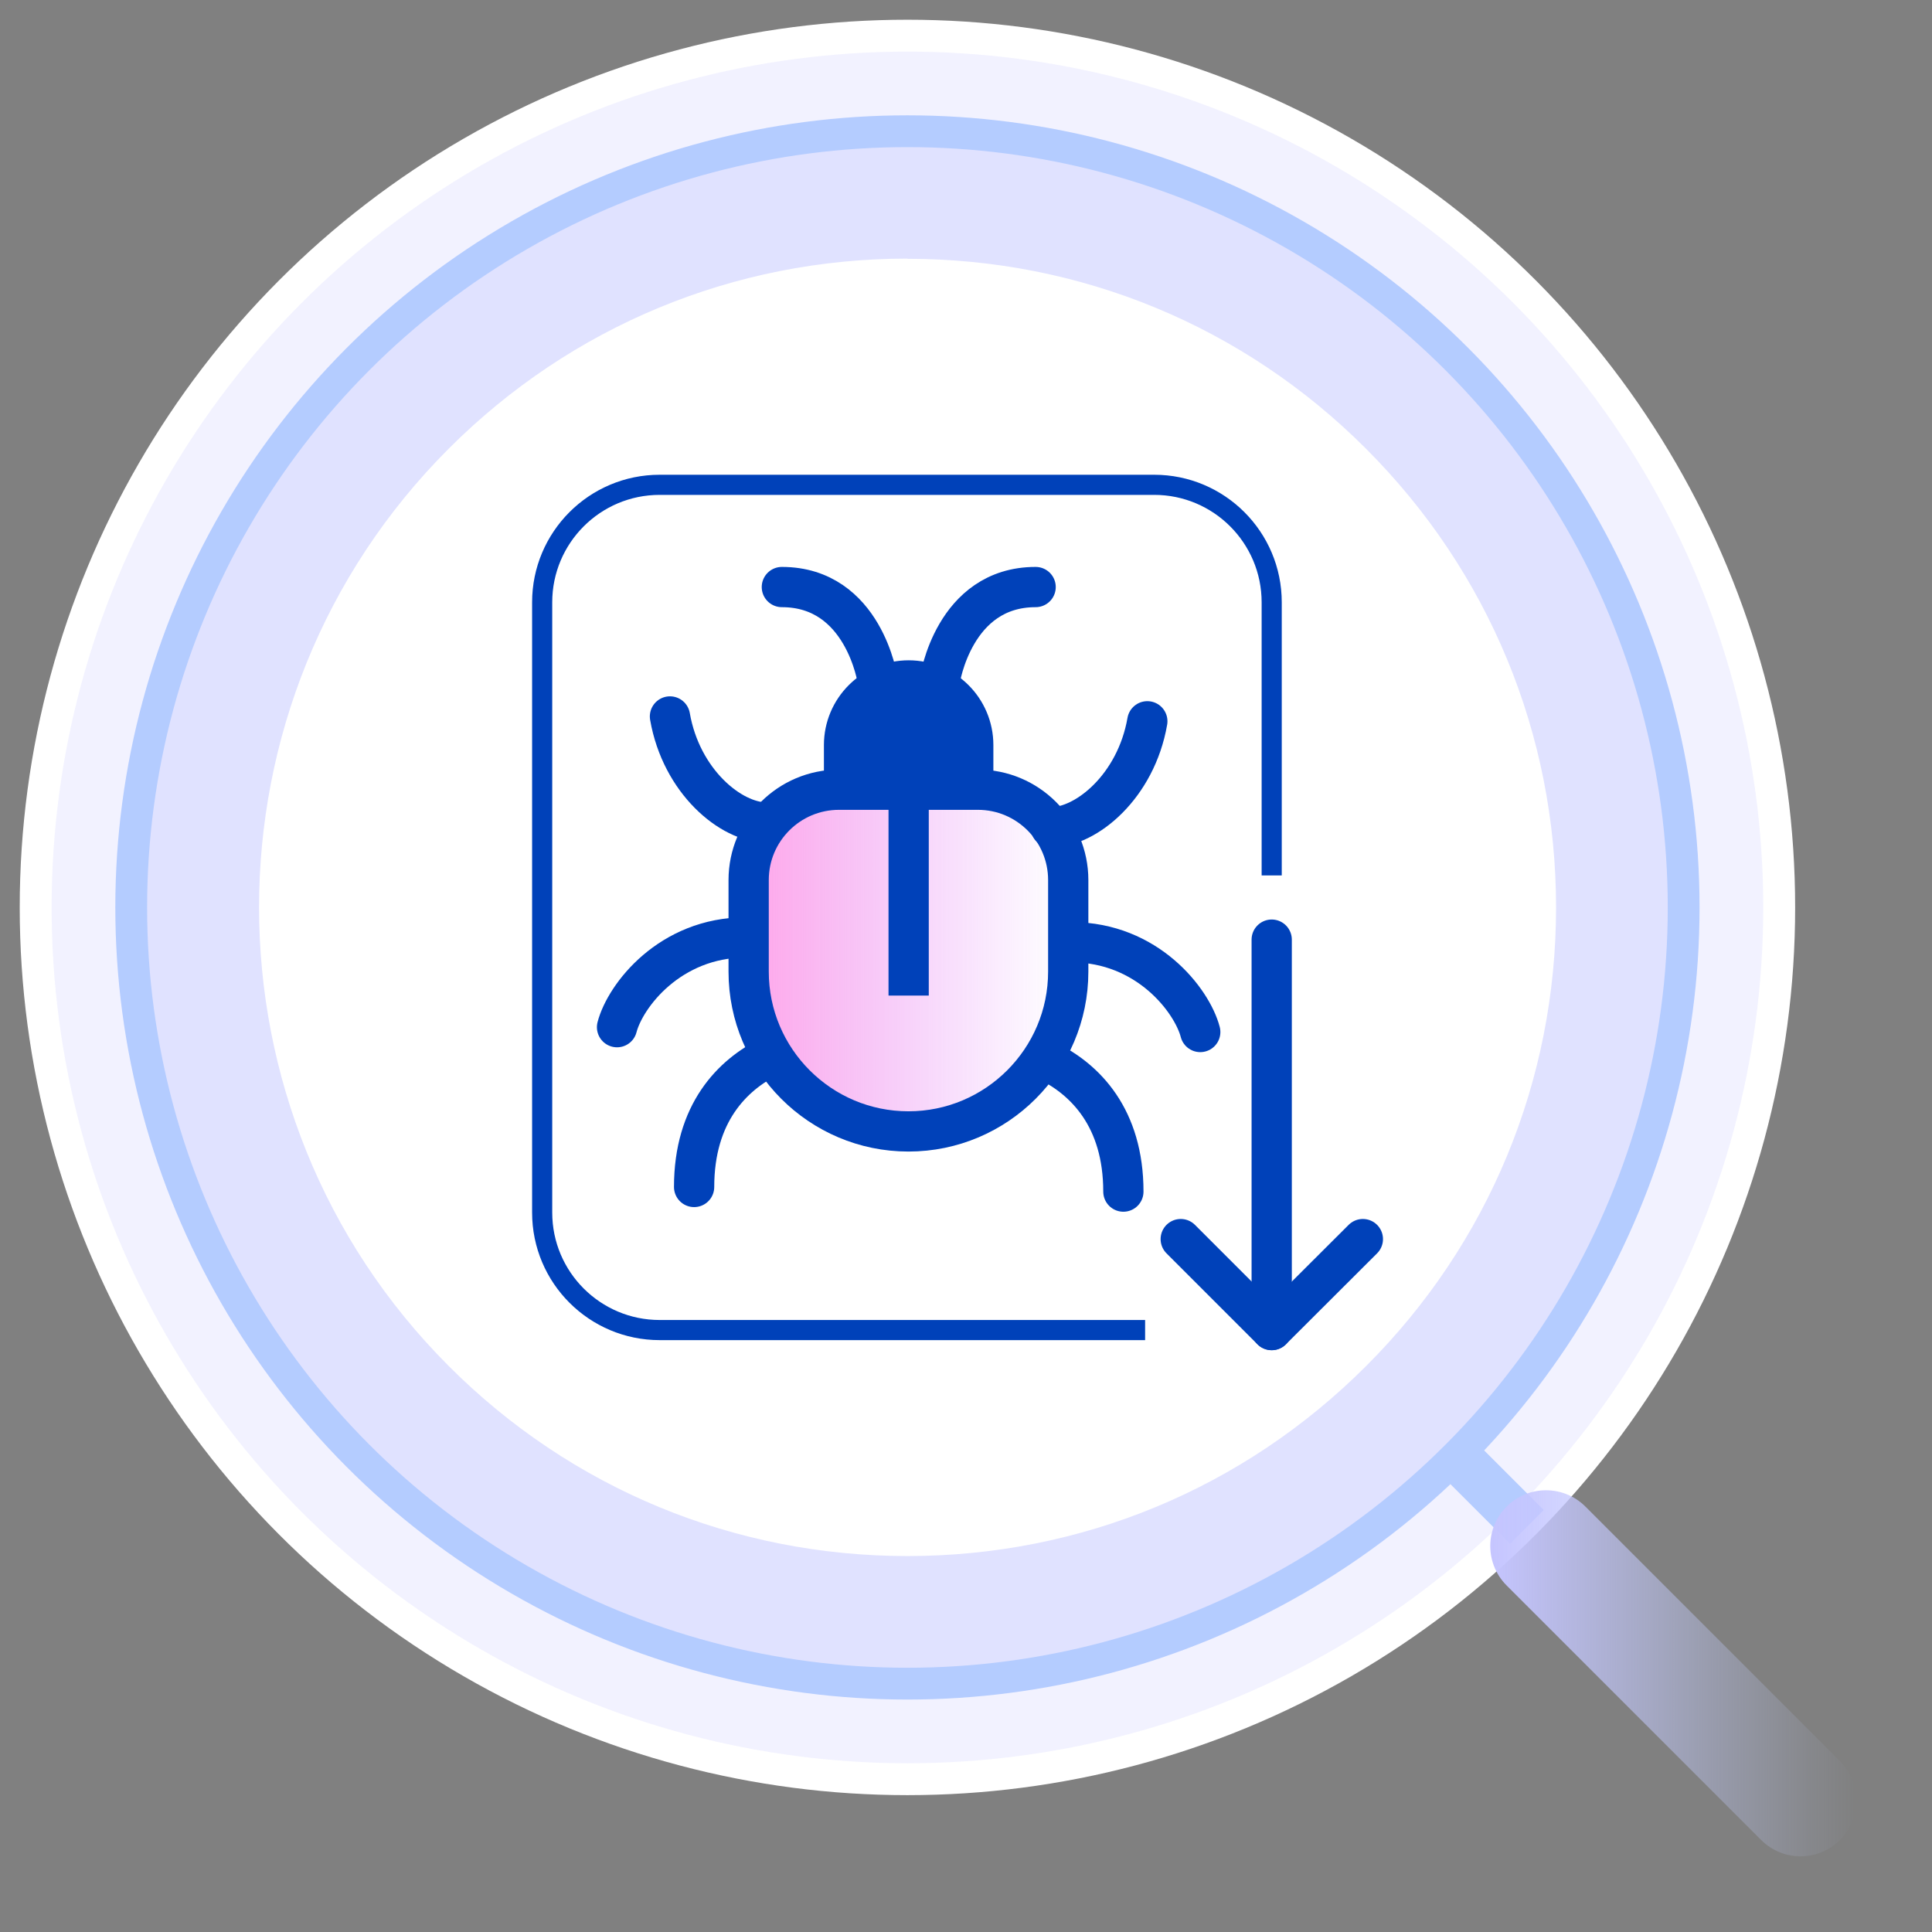 <?xml version="1.0" encoding="UTF-8"?>
<svg id="_圖層_2" data-name="圖層 2" xmlns="http://www.w3.org/2000/svg" width="96" height="96" xmlns:xlink="http://www.w3.org/1999/xlink" viewBox="0 0 96 96">
  <rect x="0" y="0" width="96" height="96" fill="#808080" stroke="none"/>
  <defs>
    <linearGradient id="_未命名的渐变_923" data-name="未命名的渐变 923" x1="74.05" y1="83.15" x2="92.24" y2="83.15" gradientUnits="userSpaceOnUse">
      <stop offset="0" stop-color="#c5c5ff"/>
      <stop offset=".22" stop-color="#c5c8ff" stop-opacity=".76"/>
      <stop offset=".6" stop-color="#c5ceff" stop-opacity=".36"/>
      <stop offset=".87" stop-color="#c5d2ff" stop-opacity=".1"/>
      <stop offset="1" stop-color="#c5d4ff" stop-opacity="0"/>
    </linearGradient>
    <linearGradient id="_未命名的渐变_334" data-name="未命名的渐变 334" x1="37.21" y1="47.73" x2="53.09" y2="47.73" gradientUnits="userSpaceOnUse">
      <stop offset="0" stop-color="#ffa7ea"/>
      <stop offset=".22" stop-color="#f8a3ee" stop-opacity=".76"/>
      <stop offset=".6" stop-color="#ed9df7" stop-opacity=".36"/>
      <stop offset=".87" stop-color="#e69afc" stop-opacity=".1"/>
      <stop offset="1" stop-color="#e499ff" stop-opacity="0"/>
    </linearGradient>
  </defs>
  <g id="_图层_2" data-name="图层 2">
    <g>
      <g>
        <g>
          <g>
            <circle cx="45.09" cy="45.09" r="38.57" style="fill: none; stroke: #fff; stroke-miterlimit: 10; stroke-width: 11.08px;"/>
            <circle cx="45.09" cy="45.09" r="38.57" style="fill: none; stroke: #f2f2ff; stroke-miterlimit: 10; stroke-width: 7.91px;"/>
            <path d="M45.09,80.5c-9.46,0-18.35-3.68-25.03-10.37-13.8-13.8-13.8-36.26,0-50.07,6.69-6.69,15.58-10.37,25.03-10.37s18.35,3.68,25.03,10.37c13.8,13.8,13.8,36.26,0,50.07-6.69,6.69-15.58,10.37-25.03,10.37Z" style="fill: #fff; stroke-width: 0px;"/>
            <path d="M45.09,12.86c8.61,0,16.71,3.35,22.79,9.44,6.09,6.09,9.44,14.18,9.44,22.79s-3.35,16.71-9.44,22.79c-6.09,6.09-14.18,9.44-22.79,9.44s-16.71-3.35-22.79-9.44c-12.57-12.57-12.57-33.02,0-45.59,6.09-6.09,14.18-9.44,22.79-9.44M45.09,6.53c-9.87,0-19.74,3.77-27.27,11.3-15.06,15.06-15.06,39.48,0,54.54,7.53,7.53,17.4,11.3,27.27,11.3s19.74-3.77,27.27-11.3c15.06-15.06,15.06-39.48,0-54.54-7.53-7.53-17.4-11.3-27.27-11.3h0Z" style="fill: #e0e2ff; stroke-width: 0px;"/>
            <circle cx="45.09" cy="45.09" r="38.57" style="fill: none; stroke: #b4ccff; stroke-miterlimit: 10; stroke-width: 1.58px;"/>
          </g>
          <line x1="72.37" y1="72.37" x2="75.87" y2="75.87" style="fill: #fff; stroke: #b4ccff; stroke-miterlimit: 10; stroke-width: 2.37px;"/>
          <line x1="89.47" y1="89.47" x2="76.82" y2="76.82" style="fill: #fff; stroke: url(#_未命名的渐变_923); stroke-linecap: round; stroke-miterlimit: 10; stroke-width: 5.54px;"/>
        </g>
        <g>
          <path d="M56.9,66.09h-24.12c-3.22,0-5.84-2.61-5.84-5.84v-30.32c0-3.22,2.61-5.84,5.84-5.84h24.57c3.22,0,5.84,2.61,5.84,5.84v13.57" style="fill: none; stroke: #0041b9; stroke-linejoin: round;"/>
          <line x1="63.19" y1="46.69" x2="63.19" y2="66.09" style="fill: none; stroke: #0041b9; stroke-linecap: round; stroke-linejoin: round; stroke-width: 2px;"/>
          <polyline points="67.72 61.57 63.19 66.09 58.67 61.57" style="fill: none; stroke: #0041b9; stroke-linecap: round; stroke-linejoin: round; stroke-width: 2px;"/>
          <g>
            <path d="M41.7,39.24h6.89c2.48,0,4.49,2.01,4.49,4.49v4.55c0,4.38-3.56,7.94-7.94,7.94h0c-4.38,0-7.94-3.56-7.94-7.94v-4.55c0-2.48,2.01-4.49,4.49-4.49Z" style="fill: url(#_未命名的渐变_334); stroke: #0041b9; stroke-linejoin: round; stroke-width: 2px;"/>
            <path d="M45.15,33.81h0c1.77,0,3.21,1.44,3.21,3.21v1.79h-6.42v-1.79c0-1.77,1.44-3.21,3.21-3.21Z" style="fill: #0041b9; stroke: #0041b9; stroke-linejoin: round; stroke-width: 2px;"/>
            <line x1="45.15" y1="38.82" x2="45.15" y2="49.47" style="fill: #0041b9; stroke: #0041b9; stroke-linejoin: round; stroke-width: 2px;"/>
            <g>
              <path d="M43.61,33.81s-.68-4.64-4.76-4.64" style="fill: none; stroke: #0041b9; stroke-linecap: round; stroke-linejoin: round; stroke-width: 2px;"/>
              <path d="M46.7,33.81s.68-4.64,4.76-4.64" style="fill: none; stroke: #0041b9; stroke-linecap: round; stroke-linejoin: round; stroke-width: 2px;"/>
            </g>
            <g>
              <g>
                <path d="M38.09,40.87c-1.78,0-4.24-2.05-4.8-5.27" style="fill: none; stroke: #0041b9; stroke-linecap: round; stroke-linejoin: round; stroke-width: 2px;"/>
                <path d="M37.05,46.58c-3.76,0-5.98,2.89-6.39,4.46" style="fill: none; stroke: #0041b9; stroke-linecap: round; stroke-linejoin: round; stroke-width: 2px;"/>
                <path d="M38.26,52.49c-1.88.92-3.77,2.83-3.77,6.49" style="fill: none; stroke: #0041b9; stroke-linecap: round; stroke-linejoin: round; stroke-width: 2px;"/>
              </g>
              <g>
                <path d="M52.21,41.11c1.78,0,4.24-2.05,4.8-5.27" style="fill: none; stroke: #0041b9; stroke-linecap: round; stroke-linejoin: round; stroke-width: 2px;"/>
                <path d="M53.25,46.82c3.76,0,5.98,2.89,6.39,4.46" style="fill: none; stroke: #0041b9; stroke-linecap: round; stroke-linejoin: round; stroke-width: 2px;"/>
                <path d="M52.05,52.72c1.88.92,3.77,2.83,3.77,6.49" style="fill: none; stroke: #0041b9; stroke-linecap: round; stroke-linejoin: round; stroke-width: 2px;"/>
              </g>
            </g>
          </g>
        </g>
      </g>
      <rect width="96" height="96" style="fill: none; stroke-width: 0px;"/>
    </g>
  </g>
</svg>